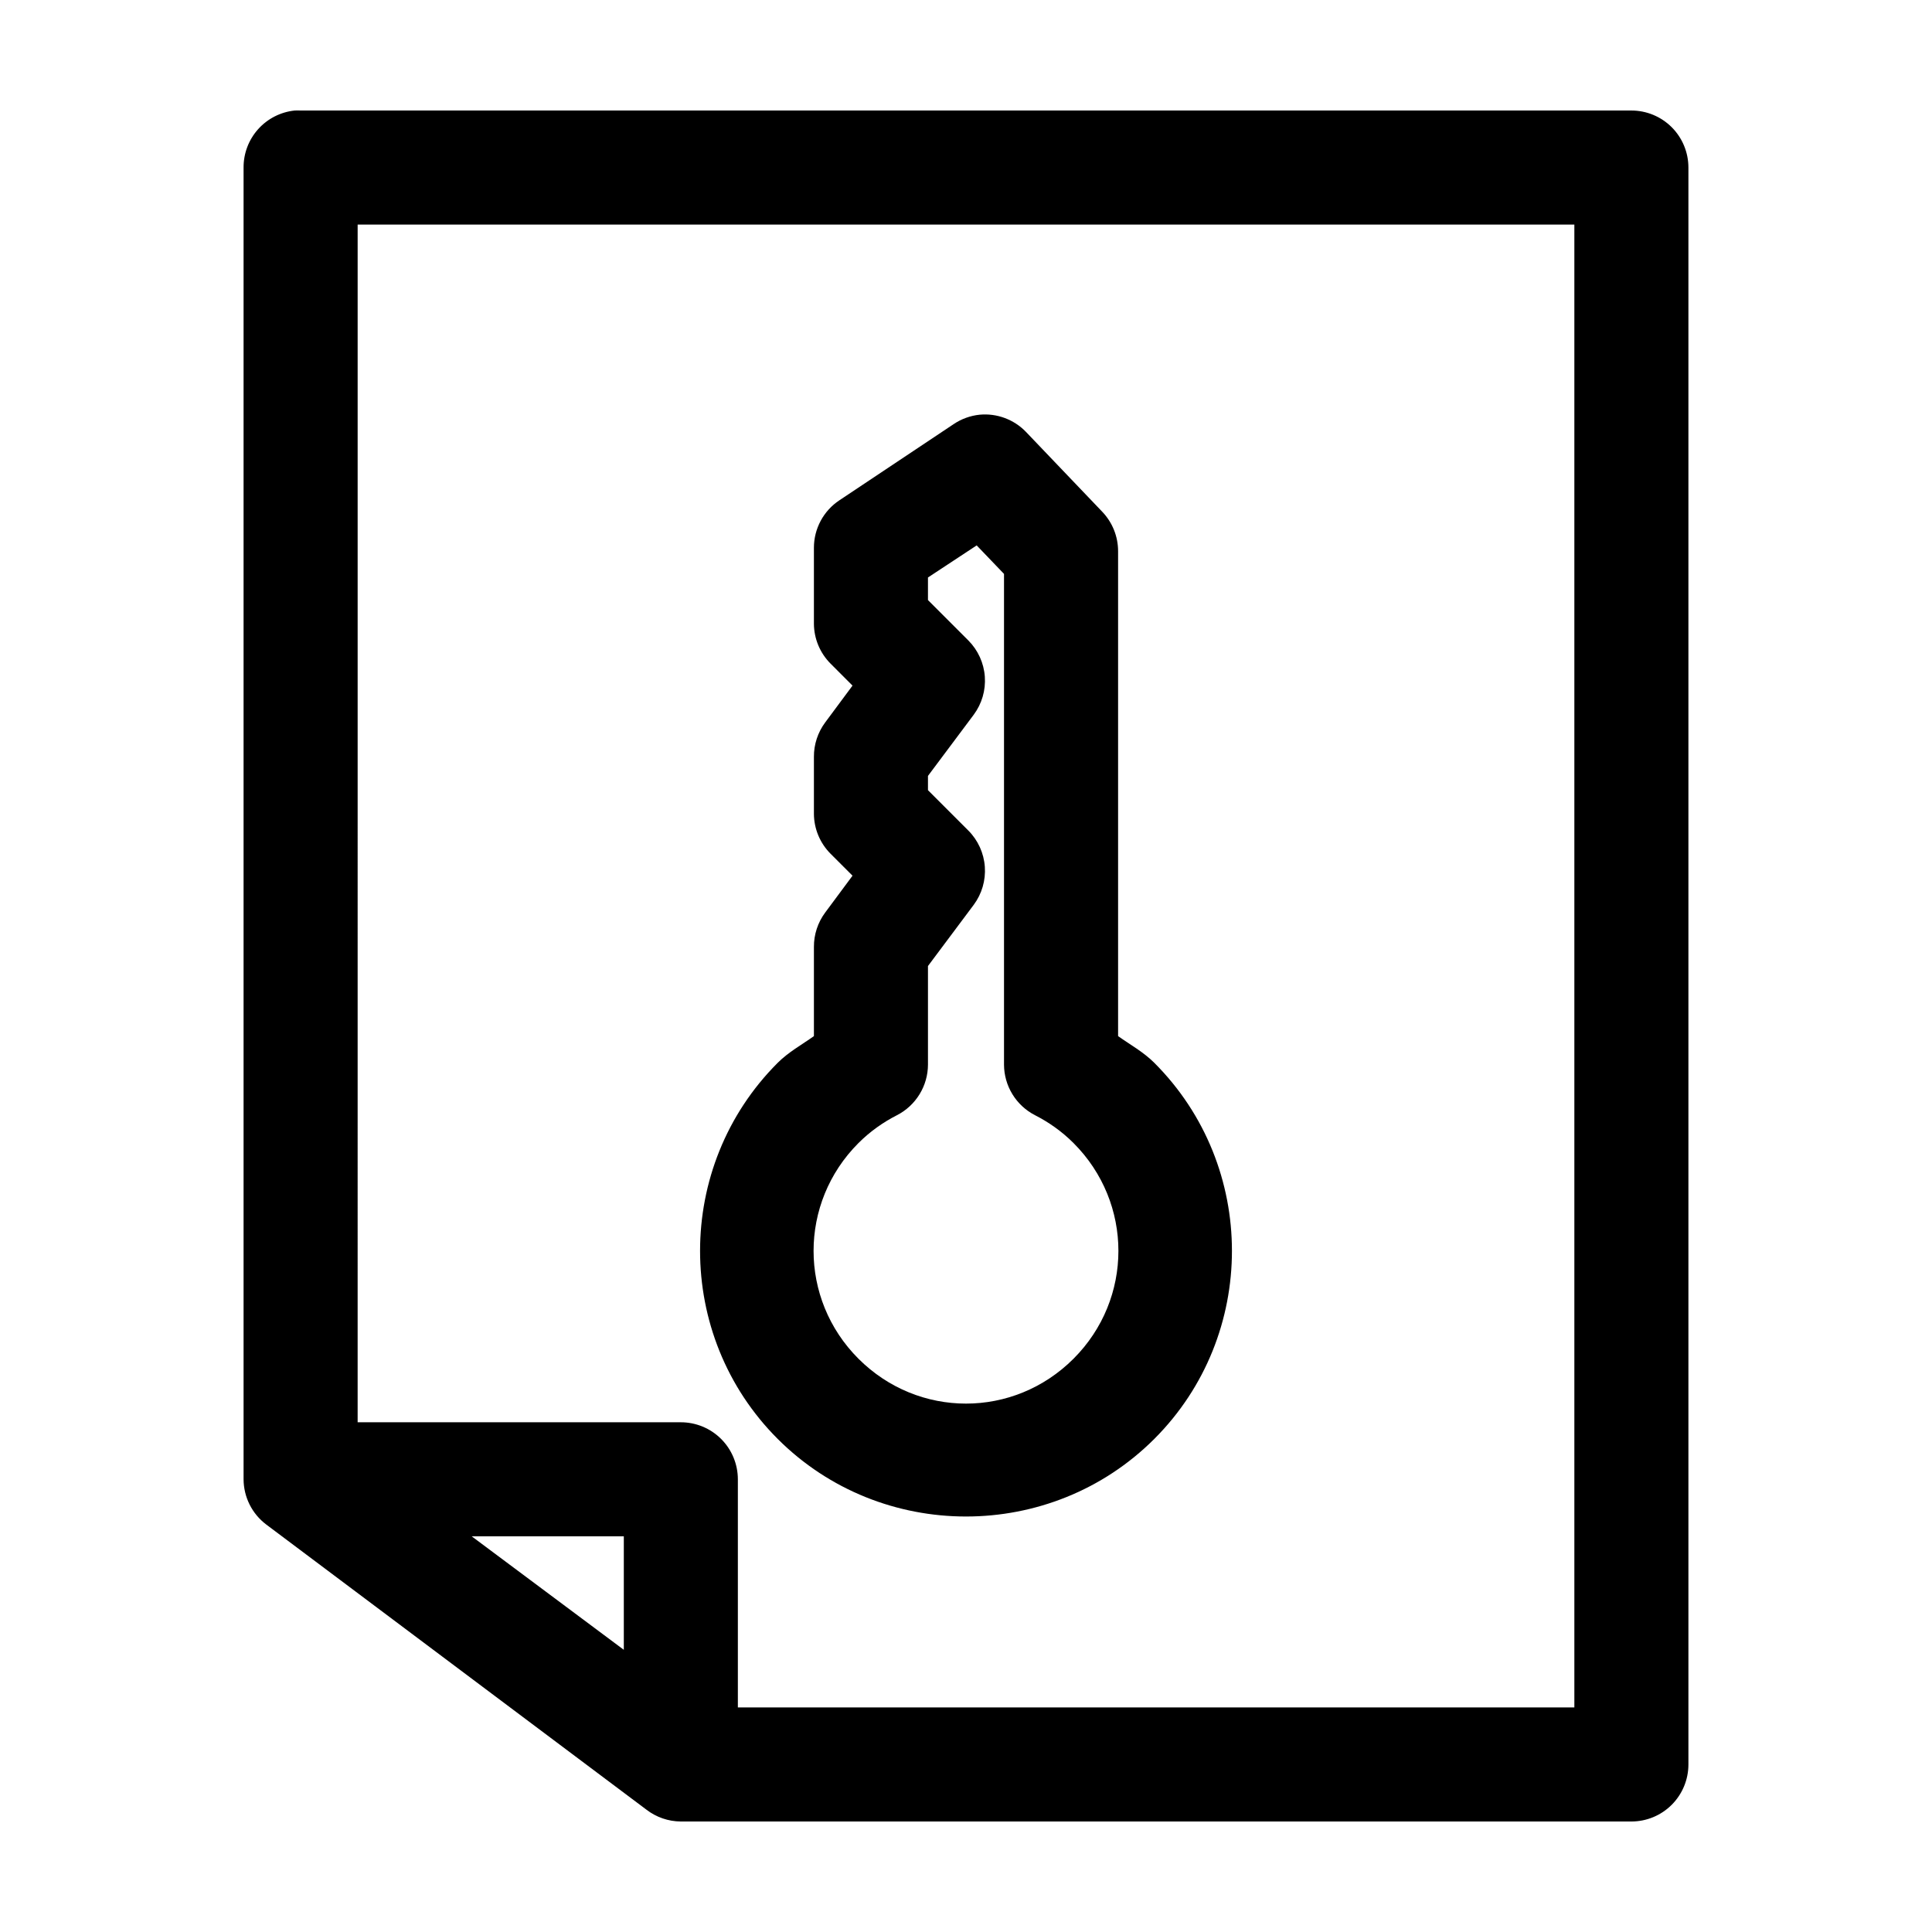 <?xml version="1.0" encoding="UTF-8"?>
<!-- Uploaded to: SVG Repo, www.svgrepo.com, Generator: SVG Repo Mixer Tools -->
<svg fill="#000000" width="800px" height="800px" version="1.1" viewBox="144 144 512 512" xmlns="http://www.w3.org/2000/svg">
 <path d="m222.09 173.29c-3.731 0.391-7.18 2.152-9.684 4.945-2.5 2.793-3.875 6.418-3.856 10.168v347.63c0.023 4.703 2.234 9.125 5.984 11.965l100.76 75.57c2.617 2.023 5.824 3.129 9.129 3.148h251.91c4.008 0 7.852-1.59 10.688-4.426 2.832-2.836 4.426-6.68 4.426-10.688v-423.2c0-4.008-1.594-7.852-4.426-10.688-2.836-2.832-6.68-4.426-10.688-4.426h-352.67c-0.523-0.027-1.051-0.027-1.574 0zm16.691 30.227h322.44v392.97h-221.68v-60.457c-0.004-4.008-1.594-7.852-4.43-10.688-2.832-2.836-6.68-4.426-10.688-4.426h-85.645zm164.84 50.383c-2.484 0.254-4.863 1.121-6.93 2.519l-30.227 20.152c-4.227 2.797-6.769 7.527-6.769 12.594v20.152c0.031 3.957 1.613 7.746 4.406 10.547l5.824 5.828-7.242 9.762c-1.961 2.637-3.012 5.844-2.988 9.129v15.117c0.031 3.957 1.613 7.742 4.406 10.547l5.824 5.824-7.242 9.762c-1.961 2.637-3.012 5.844-2.988 9.133v23.617c-3.25 2.305-6.727 4.207-9.605 7.082-27.422 27.422-27.422 72.238 0 99.66 27.422 27.422 72.395 27.422 99.816 0 27.426-27.422 27.426-72.238 0-99.66-2.879-2.875-6.352-4.777-9.602-7.082v-128.47c0.008-3.938-1.516-7.719-4.254-10.551l-20.152-21.094c-3.184-3.309-7.703-4.992-12.277-4.566zm-0.789 34.637 7.242 7.555v130.05c0.012 2.766 0.777 5.477 2.223 7.836 1.441 2.359 3.508 4.281 5.965 5.547 3.621 1.844 7.094 4.262 10.234 7.398 15.859 15.863 15.859 41.293 0 57.152-15.863 15.859-41.133 15.859-56.996 0-15.859-15.859-15.859-41.289 0-57.152 3.141-3.137 6.613-5.555 10.234-7.398 2.461-1.266 4.523-3.188 5.965-5.547 1.445-2.359 2.215-5.07 2.223-7.836v-26.133l12.125-16.219c2.16-2.906 3.203-6.492 2.945-10.102-0.262-3.613-1.809-7.012-4.363-9.578l-10.707-10.707v-3.777l12.125-16.215c2.16-2.906 3.203-6.492 2.945-10.105-0.262-3.609-1.809-7.008-4.363-9.574l-10.707-10.707v-5.984zm-133.82 262.61h40.305v30.07z"/>
</svg>